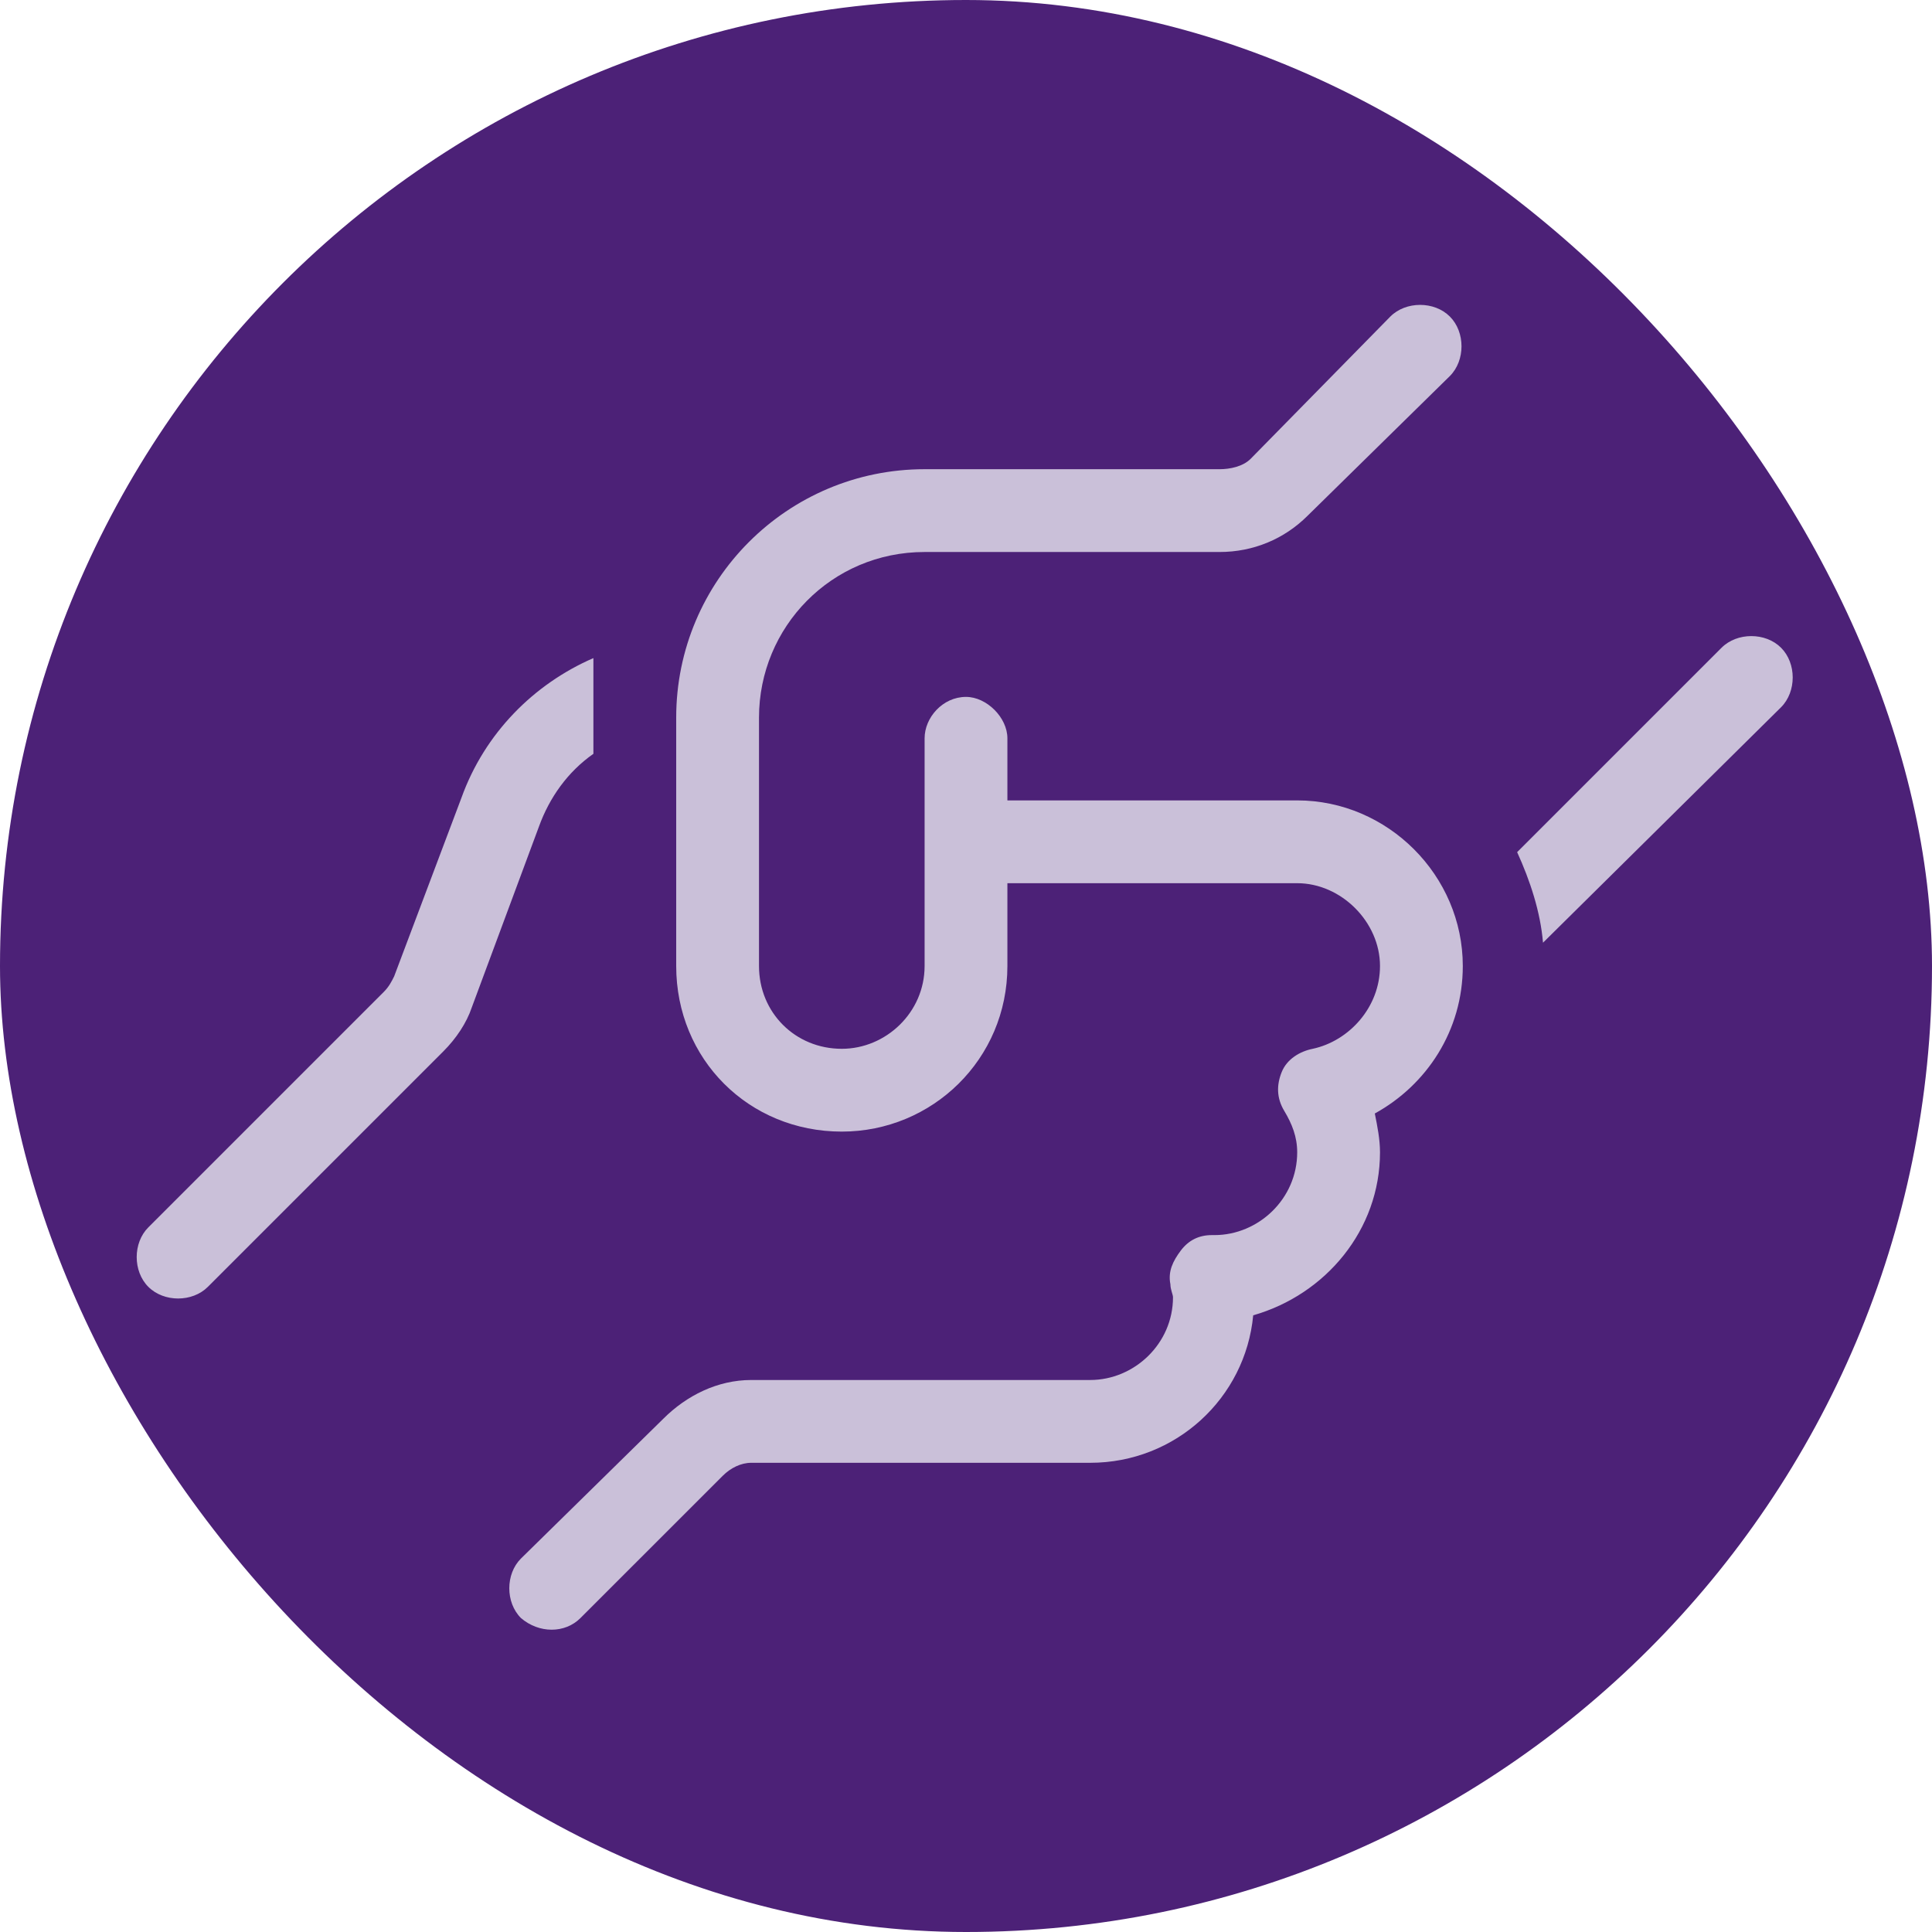 <?xml version="1.0" encoding="UTF-8"?>
<svg xmlns="http://www.w3.org/2000/svg" width="70" height="70" viewBox="0 0 70 70" fill="none">
  <rect width="70" height="70" rx="35" fill="#4C2177"></rect>
  <path d="M52.531 11.469C53.094 12.031 53.094 13.062 52.531 13.625L47.375 18.688C46.531 19.531 45.406 20 44.188 20H33.5C30.125 20 27.5 22.719 27.5 26V35C27.5 36.688 28.812 38 30.5 38C32.094 38 33.5 36.688 33.5 35V26.75C33.5 26 34.156 25.25 35 25.25C35.75 25.25 36.5 26 36.5 26.75V29H47C50.281 29 53 31.719 53 35C53 37.344 51.688 39.312 49.812 40.344C49.906 40.812 50 41.281 50 41.75C50 44.562 48.031 46.906 45.406 47.656C45.125 50.656 42.594 53 39.5 53H27.219C26.844 53 26.469 53.188 26.188 53.469L21.031 58.625C20.469 59.188 19.531 59.188 18.875 58.625C18.312 58.062 18.312 57.031 18.875 56.469L24.031 51.406C24.875 50.562 26 50 27.219 50H39.5C41.094 50 42.5 48.688 42.5 47C42.5 46.906 42.406 46.719 42.406 46.531C42.312 46.062 42.5 45.688 42.781 45.312C43.062 44.938 43.438 44.75 43.906 44.75H44C45.594 44.75 47 43.438 47 41.75C47 41.188 46.812 40.719 46.531 40.25C46.25 39.781 46.25 39.312 46.438 38.844C46.625 38.375 47.094 38.094 47.562 38C48.875 37.719 50 36.5 50 35C50 33.406 48.594 32 47 32H36.5V35C36.5 38.375 33.781 41 30.5 41C27.125 41 24.5 38.375 24.5 35V26C24.5 21.031 28.531 17 33.5 17H44.188C44.562 17 45.031 16.906 45.312 16.625L50.375 11.469C50.938 10.906 51.969 10.906 52.531 11.469ZM16.719 28.906C17.562 26.562 19.344 24.781 21.5 23.844V27.312C20.562 27.969 19.906 28.906 19.531 29.938L17.094 36.5C16.906 37.062 16.531 37.625 16.062 38.094L7.531 46.625C6.969 47.188 5.938 47.188 5.375 46.625C4.812 46.062 4.812 45.031 5.375 44.469L13.906 35.938C14.094 35.75 14.188 35.562 14.281 35.375L16.719 28.906ZM64.531 23.469C65.094 24.031 65.094 25.062 64.531 25.625L55.906 34.156C55.812 33.031 55.438 31.906 54.969 30.875L62.375 23.469C62.938 22.906 63.969 22.906 64.531 23.469Z" fill="#CAC0D9"></path>
</svg>

